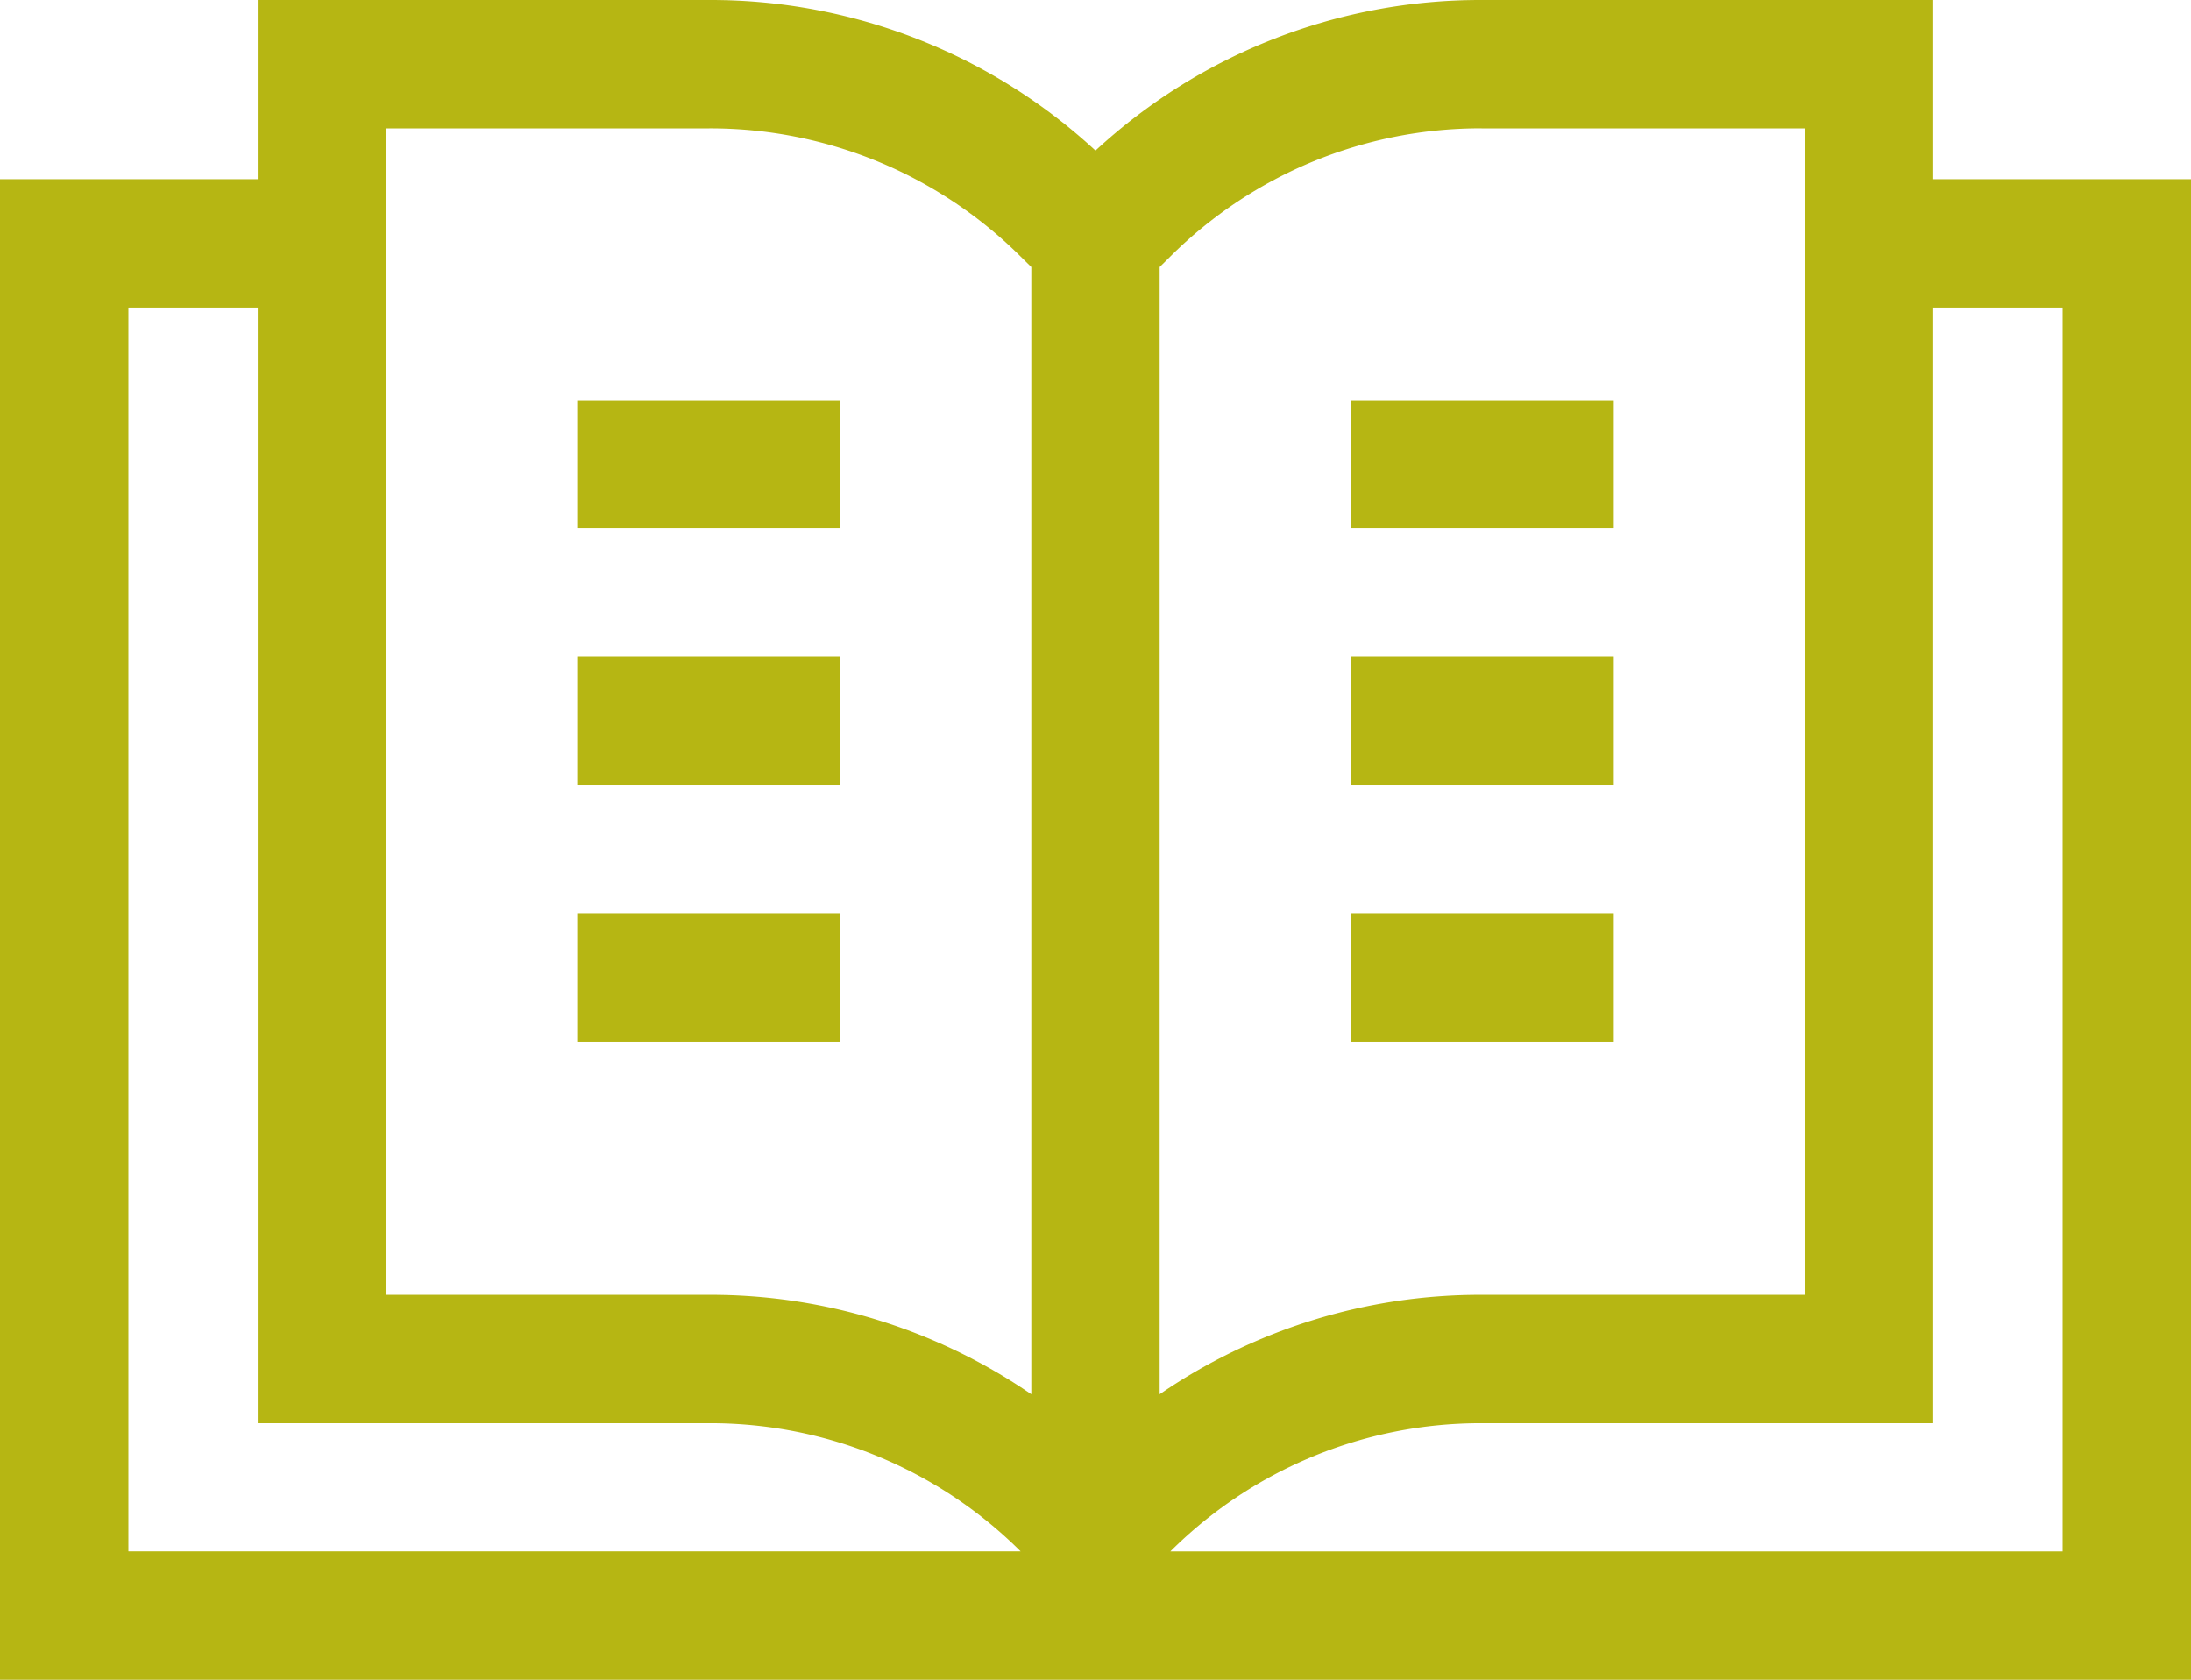 <?xml version="1.0" encoding="UTF-8"?>
<svg xmlns="http://www.w3.org/2000/svg" width="53.635" height="41.121" viewBox="0 0 53.635 41.121">
  <defs>
    <style>.a{fill:#b6b613;}</style>
  </defs>
  <g transform="translate(0 -59.729)">
    <path class="a" d="M47.325,64.115V59.729H36.27a13.877,13.877,0,0,0-9.453,3.686,13.877,13.877,0,0,0-9.453-3.686H6.309v4.386H0V100.85H53.635V64.115ZM36.27,62.872h7.912V91.428H36.27a13.875,13.875,0,0,0-7.882,2.433V66.266l.275-.272a10.76,10.76,0,0,1,7.607-3.123Zm-18.906,0a10.761,10.761,0,0,1,7.607,3.123l.275.271V93.861a13.876,13.876,0,0,0-7.882-2.433H9.452V62.872ZM3.143,67.258H6.309V94.57H17.364a10.761,10.761,0,0,1,7.607,3.123l.014.014H3.143Zm47.349,30.45H28.65l.014-.014A10.761,10.761,0,0,1,36.27,94.57H47.325V67.258h3.167Z" transform="translate(0 0)"></path>
    <path class="a" d="M134.881,153.23h6.439v3.143h-6.439Z" transform="translate(-120.751 -83.706)"></path>
    <path class="a" d="M134.881,213.23h6.439v3.143h-6.439Z" transform="translate(-120.751 -137.421)"></path>
    <path class="a" d="M134.881,273.23h6.439v3.143h-6.439Z" transform="translate(-120.751 -191.136)"></path>
    <path class="a" d="M315.652,153.23h6.439v3.143h-6.439Z" transform="translate(-282.586 -83.706)"></path>
    <path class="a" d="M315.652,213.23h6.439v3.143h-6.439Z" transform="translate(-282.586 -137.421)"></path>
    <path class="a" d="M315.652,273.23h6.439v3.143h-6.439Z" transform="translate(-282.586 -191.136)"></path>
  </g>
</svg>
